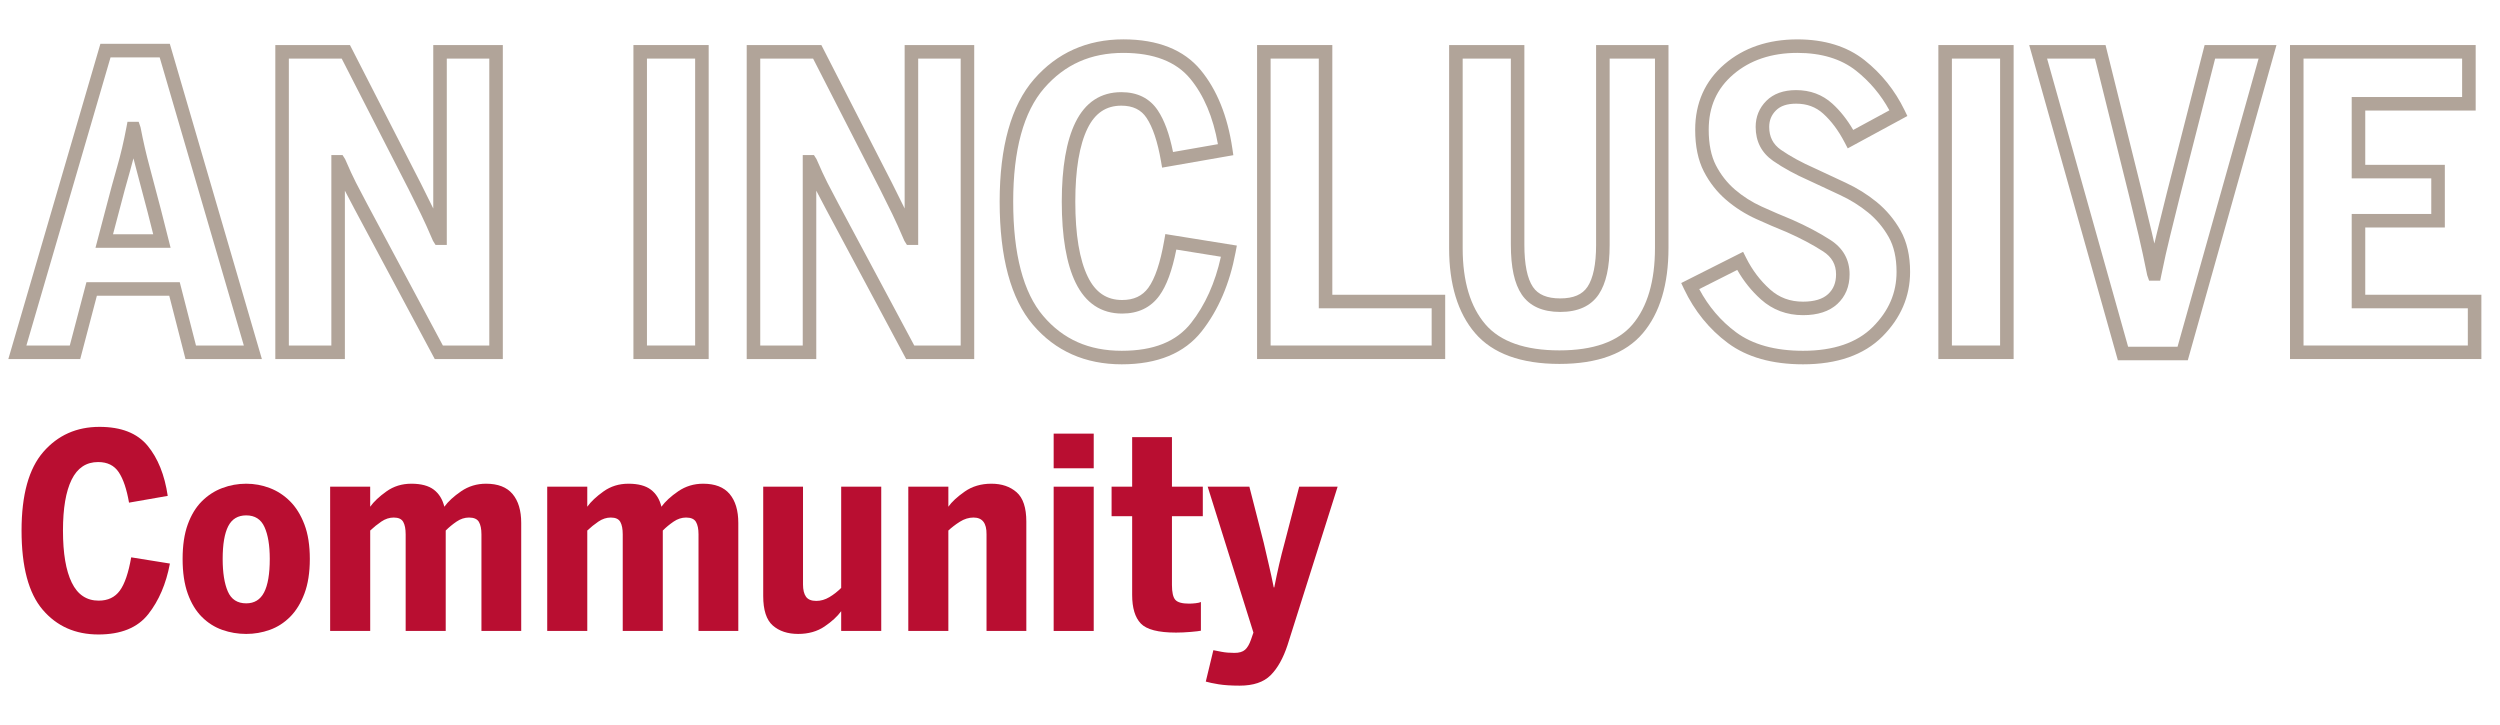 <svg version="1.1" id="Layer_1" xmlns="http://www.w3.org/2000/svg" xmlns:xlink="http://www.w3.org/1999/xlink" x="0px" y="0px" viewBox="0 0 300 87" style="enable-background:new 0 0 300 87" xml:space="preserve"><style type="text/css">.st0{fill:#B90E31}.st1{fill:#B1A499}</style><path class="st0" d="M5.12,73.165c-1.689-1.981-2.534-5.148-2.534-9.5c0-4.287,0.872-7.432,2.615-9.437
	c1.743-2.002,3.99-3.004,6.74-3.004c2.599,0,4.52,0.753,5.766,2.257c1.245,1.507,2.051,3.515,2.42,6.025
	l-4.645,0.812c-0.281-1.624-0.693-2.842-1.235-3.654c-0.542-0.812-1.364-1.218-2.469-1.218
	c-1.429,0-2.49,0.704-3.183,2.113c-0.693,1.407-1.039,3.443-1.039,6.106c0,2.728,0.351,4.812,1.056,6.252
	c0.703,1.44,1.781,2.16,3.232,2.16c1.105,0,1.949-0.4,2.534-1.202c0.585-0.799,1.04-2.132,1.365-3.995
	l4.645,0.747c-0.455,2.427-1.321,4.45-2.599,6.074c-1.278,1.624-3.27,2.436-5.977,2.436
	C9.04,76.137,6.81,75.147,5.12,73.165z"/><path class="st0" d="M26.672,75.585c-0.921-0.325-1.738-0.844-2.453-1.559c-0.715-0.715-1.278-1.645-1.689-2.793
	c-0.412-1.148-0.617-2.534-0.617-4.159s0.205-3.004,0.617-4.141c0.412-1.137,0.975-2.062,1.689-2.777
	c0.715-0.714,1.532-1.245,2.453-1.591c0.92-0.347,1.878-0.52,2.875-0.52c0.974,0,1.916,0.173,2.825,0.52
	c0.91,0.346,1.722,0.877,2.436,1.591c0.715,0.715,1.288,1.64,1.722,2.777c0.433,1.137,0.649,2.517,0.649,4.141
	s-0.216,3.01-0.649,4.159c-0.434,1.148-1.007,2.078-1.722,2.793c-0.715,0.715-1.527,1.234-2.436,1.559
	c-0.91,0.325-1.852,0.487-2.825,0.487C28.55,76.072,27.592,75.91,26.672,75.585z M31.691,71.087
	c0.454-0.877,0.682-2.214,0.682-4.013c0-1.624-0.211-2.901-0.634-3.832c-0.422-0.931-1.153-1.397-2.192-1.397
	c-0.997,0-1.717,0.433-2.16,1.299c-0.444,0.866-0.666,2.176-0.666,3.93c0,1.646,0.205,2.945,0.617,3.898
	c0.412,0.953,1.147,1.429,2.209,1.429C30.521,72.402,31.236,71.964,31.691,71.087z"/><path class="st0" d="M39.615,58.402h4.807v2.404c0.433-0.606,1.083-1.218,1.949-1.835
	c0.866-0.619,1.862-0.926,2.988-0.926c1.17,0,2.067,0.238,2.696,0.714c0.627,0.477,1.05,1.159,1.266,2.048
	c0.455-0.628,1.126-1.245,2.014-1.853c0.887-0.606,1.883-0.909,2.988-0.909c1.429,0,2.49,0.411,3.183,1.234
	c0.693,0.823,1.04,1.981,1.04,3.475v12.961H57.773V64.119c0-0.65-0.103-1.148-0.308-1.494
	c-0.206-0.347-0.601-0.52-1.186-0.52c-0.519,0-1.017,0.162-1.494,0.487s-0.91,0.682-1.299,1.072v12.051h-4.807
	V64.119c0-0.65-0.098-1.148-0.293-1.494c-0.195-0.347-0.574-0.52-1.136-0.52c-0.52,0-1.018,0.162-1.495,0.487
	s-0.921,0.682-1.331,1.072v12.051h-4.807V58.402z"/><path class="st0" d="M65.666,58.402h4.807v2.404c0.433-0.606,1.083-1.218,1.949-1.835
	c0.866-0.619,1.862-0.926,2.988-0.926c1.17,0,2.067,0.238,2.696,0.714c0.627,0.477,1.05,1.159,1.266,2.048
	c0.455-0.628,1.126-1.245,2.014-1.853c0.887-0.606,1.883-0.909,2.988-0.909c1.429,0,2.49,0.411,3.183,1.234
	c0.693,0.823,1.04,1.981,1.04,3.475v12.961h-4.775V64.119c0-0.65-0.103-1.148-0.308-1.494
	c-0.206-0.347-0.601-0.52-1.186-0.52c-0.519,0-1.017,0.162-1.494,0.487c-0.477,0.325-0.91,0.682-1.299,1.072
	v12.051h-4.807V64.119c0-0.65-0.098-1.148-0.293-1.494c-0.195-0.347-0.574-0.52-1.136-0.52
	c-0.52,0-1.018,0.162-1.495,0.487c-0.477,0.325-0.921,0.682-1.331,1.072v12.051h-4.807V58.402z"/><path class="st0" d="M92.739,75.064c-0.768-0.671-1.153-1.851-1.153-3.54V58.402h4.775v11.726
	c0,0.65,0.119,1.143,0.358,1.478c0.238,0.336,0.649,0.504,1.234,0.504c0.542,0,1.067-0.152,1.576-0.455
	c0.508-0.303,0.979-0.671,1.413-1.104v-12.149h4.807v17.313h-4.807v-2.371c-0.455,0.628-1.121,1.24-1.998,1.835
	c-0.877,0.595-1.933,0.893-3.167,0.893C94.52,76.072,93.507,75.735,92.739,75.064z"/><path class="st0" d="M108.996,58.402h4.807v2.404c0.411-0.585,1.067-1.191,1.965-1.819s1.965-0.942,3.2-0.942
	c1.234,0,2.241,0.341,3.021,1.023c0.779,0.682,1.17,1.857,1.17,3.524v13.123h-4.776V64.119
	c0.021-1.343-0.498-2.014-1.559-2.014c-0.563,0-1.109,0.168-1.64,0.503c-0.531,0.336-0.991,0.688-1.381,1.056v12.051
	h-4.807V58.402z"/><path class="st0" d="M126.439,52.035h4.807v4.159h-4.807V52.035z M126.439,58.402h4.807v17.313h-4.807V58.402z"/><path class="st0" d="M136.898,74.822c-0.693-0.725-1.039-1.868-1.039-3.427v-9.453h-2.469v-3.54h2.469v-5.944h4.775
	v5.944h3.703v3.54h-3.703v8.251c0,0.888,0.135,1.484,0.406,1.788c0.27,0.303,0.817,0.455,1.64,0.455
	c0.238,0,0.504-0.017,0.796-0.049c0.292-0.033,0.504-0.081,0.633-0.146v3.443
	c-0.174,0.043-0.58,0.09-1.218,0.146c-0.638,0.054-1.229,0.081-1.77,0.081
	C138.999,75.91,137.591,75.547,136.898,74.822z"/><path class="st0" d="M146.237,82.115c-0.661-0.109-1.175-0.217-1.543-0.325l0.91-3.768
	c0.216,0.043,0.546,0.108,0.991,0.195c0.444,0.086,0.959,0.13,1.543,0.13c0.563,0,0.985-0.125,1.267-0.374
	c0.281-0.249,0.519-0.655,0.715-1.218l0.292-0.844l-5.489-17.508h5.002l1.722,6.725
	c0.216,0.952,0.422,1.84,0.617,2.663c0.195,0.823,0.39,1.721,0.584,2.696h0.065
	c0.195-0.996,0.39-1.917,0.585-2.761c0.195-0.845,0.423-1.743,0.683-2.696l1.722-6.627h4.612l-6.01,19.002
	c-0.519,1.58-1.197,2.788-2.03,3.621c-0.834,0.834-2.074,1.251-3.719,1.251
	C147.735,82.276,146.897,82.222,146.237,82.115z"/><path class="st1" d="M31.426,43.085h-9.168l-1.949-7.6h-8.683L9.628,43.085H1L12.047,5.26h8.332L31.426,43.085z
	 M23.519,41.461h5.741L19.161,6.884h-5.896L3.167,41.461h5.208l1.998-7.6h11.197L23.519,41.461z M20.472,29.736
	h-9.015l1.243-4.722c0.488-1.889,0.945-3.569,1.369-5.037c0.413-1.432,0.784-3.014,1.103-4.7l0.124-0.661h1.344
	l0.224,0.659c0.319,1.663,0.684,3.249,1.083,4.715c0.406,1.497,0.854,3.189,1.342,5.078l0.002,0.004L20.472,29.736z
	 M13.563,28.111h4.822l-0.668-2.642c-0.486-1.879-0.932-3.565-1.336-5.056c-0.125-0.46-0.247-0.931-0.366-1.412
	c-0.124,0.488-0.252,0.964-0.385,1.425c-0.421,1.454-0.873,3.12-1.358,4.996L13.563,28.111z"/><path class="st1" d="M60.339,43.085h-8.169l-9.584-17.92c-0.465-0.872-0.864-1.633-1.2-2.285v20.204H33.038V5.406
	h8.958l8.509,16.618c0.59,1.18,1.078,2.164,1.469,2.961c0.006,0.013,0.011,0.025,0.017,0.036V5.406h8.348V43.085z
	 M53.144,41.461h5.571V7.03h-5.1v22.365h-1.347l-0.308-0.492c-0.578-1.348-1.06-2.416-1.445-3.203
	c-0.389-0.795-0.875-1.774-1.458-2.943L41.003,7.03h-6.341v34.431h5.1V18.61h1.346l0.308,0.49
	c0.511,1.182,0.941,2.116,1.293,2.802c0.357,0.697,0.793,1.529,1.31,2.5L53.144,41.461z"/><path class="st1" d="M85.041,43.085h-9.03V5.406h9.03V43.085z M77.635,41.461h5.782V7.03h-5.782V41.461z"/><path class="st1" d="M116.906,43.085h-8.169l-9.584-17.92c-0.465-0.872-0.864-1.633-1.2-2.285v20.204h-8.348V5.406
	h8.958l8.509,16.618c0.589,1.18,1.078,2.164,1.469,2.961c0.005,0.013,0.011,0.025,0.017,0.036V5.406h8.348V43.085z
	 M109.711,41.461h5.571V7.03h-5.1v22.365h-1.347l-0.308-0.492c-0.578-1.348-1.06-2.416-1.445-3.203
	c-0.389-0.795-0.875-1.774-1.458-2.943L97.57,7.03h-6.341v34.431h5.1V18.61h1.346l0.308,0.49
	c0.511,1.182,0.941,2.116,1.293,2.802c0.357,0.697,0.793,1.529,1.31,2.5L109.711,41.461z"/><path class="st1" d="M134.608,43.718c-4.387,0-7.972-1.596-10.655-4.744c-2.65-3.108-3.994-8.08-3.994-14.777
	c0-6.604,1.387-11.546,4.122-14.687c2.764-3.176,6.372-4.787,10.722-4.787c4.132,0,7.253,1.239,9.274,3.68
	c1.955,2.365,3.236,5.54,3.808,9.438l0.115,0.782l-8.547,1.494l-0.139-0.801c-0.401-2.312-0.983-4.051-1.727-5.17
	c-0.657-0.987-1.648-1.466-3.027-1.466c-1.825,0-3.148,0.887-4.047,2.714c-0.979,1.988-1.476,4.949-1.476,8.801
	c0,3.949,0.505,6.984,1.501,9.021c0.915,1.874,2.262,2.785,4.118,2.785c1.396,0,2.424-0.481,3.145-1.469
	c0.799-1.095,1.439-2.998,1.902-5.654l0.138-0.79l8.581,1.381l-0.154,0.819c-0.703,3.749-2.067,6.933-4.057,9.462
	C142.142,42.384,138.911,43.718,134.608,43.718z M134.803,6.348c-3.914,0-7.021,1.383-9.498,4.228
	c-2.47,2.837-3.722,7.42-3.722,13.621c0,6.3,1.213,10.918,3.606,13.724l0,0c2.394,2.808,5.475,4.173,9.419,4.173
	c3.833,0,6.557-1.094,8.327-3.344c1.682-2.139,2.882-4.807,3.572-7.941l-5.35-0.86
	c-0.5,2.53-1.171,4.349-2.044,5.545c-1.033,1.416-2.533,2.135-4.457,2.135c-2.504,0-4.38-1.244-5.577-3.696
	c-1.105-2.26-1.666-5.536-1.666-9.734c0-4.102,0.553-7.305,1.642-9.518c1.182-2.403,3.034-3.621,5.504-3.621
	c1.937,0,3.41,0.737,4.378,2.189c0.79,1.186,1.389,2.824,1.826,4.994l5.388-0.942
	c-0.576-3.242-1.693-5.883-3.327-7.859C141.127,7.388,138.429,6.348,134.803,6.348z"/><path class="st1" d="M173.423,43.085h-22.574V5.406h9.03v29.965h13.544V43.085z M152.473,41.461h19.326v-4.466h-13.544
	V7.03h-5.782V41.461z"/><path class="st1" d="M187.131,43.67c-4.611,0-8.016-1.244-10.119-3.695V39.975c-2.068-2.413-3.117-5.837-3.117-10.174
	V5.406h9.029v23.956c0,2.358,0.346,4.066,1.029,5.075c0.625,0.923,1.696,1.372,3.274,1.372s2.649-0.455,3.272-1.391
	c0.685-1.029,1.032-2.715,1.032-5.007V5.406h8.688v24.346c0,4.368-1.031,7.806-3.066,10.219
	C195.087,42.425,191.715,43.67,187.131,43.67z M178.246,38.918c1.78,2.076,4.769,3.128,8.885,3.128
	c4.082,0,7.037-1.051,8.782-3.123c1.781-2.112,2.684-5.197,2.684-9.172V7.03h-5.44v22.381
	c0,2.655-0.427,4.588-1.305,5.907c-0.934,1.404-2.49,2.115-4.623,2.115c-2.128,0-3.681-0.702-4.619-2.086
	c-0.88-1.301-1.308-3.259-1.308-5.986V7.03h-5.781v22.771C175.52,33.739,176.436,36.808,178.246,38.918
	L178.246,38.918z"/><path class="st1" d="M216.363,43.718c-3.703,0-6.734-0.857-9.01-2.547c-2.241-1.664-4.013-3.847-5.269-6.491
	l-0.339-0.716l7.429-3.745l0.365,0.729c0.73,1.461,1.692,2.732,2.86,3.777c1.107,0.992,2.403,1.474,3.965,1.474
	c1.343,0,2.355-0.304,3.007-0.906c0.644-0.592,0.956-1.368,0.956-2.374c0-1.178-0.507-2.079-1.553-2.753
	c-1.248-0.805-2.711-1.58-4.346-2.303c-1.19-0.481-2.425-1.014-3.686-1.586c-1.313-0.596-2.527-1.366-3.603-2.291
	c-1.097-0.941-1.998-2.088-2.679-3.412c-0.69-1.343-1.039-3.026-1.039-5.001c0-3.222,1.185-5.872,3.523-7.875
	c2.301-1.973,5.242-2.973,8.738-2.973c3.259,0,5.97,0.837,8.057,2.489c2.037,1.612,3.654,3.634,4.807,6.008
	l0.338,0.698l-7.156,3.882l-0.382-0.732c-0.73-1.401-1.589-2.554-2.555-3.427c-0.893-0.81-1.957-1.203-3.255-1.203
	c-1.085,0-1.878,0.265-2.422,0.81c-0.546,0.546-0.81,1.194-0.81,1.983c0,1.19,0.46,2.088,1.405,2.745
	c1.121,0.778,2.487,1.523,4.054,2.214c1.188,0.56,2.42,1.135,3.718,1.735c1.356,0.627,2.611,1.41,3.73,2.325
	c1.145,0.937,2.103,2.079,2.849,3.397c0.764,1.351,1.151,3.027,1.151,4.979c0,2.939-1.12,5.55-3.331,7.762
	C223.667,42.598,220.466,43.718,216.363,43.718z M203.908,34.692c1.109,2.084,2.59,3.822,4.412,5.175l0,0
	c1.99,1.477,4.696,2.227,8.043,2.227c3.657,0,6.473-0.96,8.368-2.855c1.921-1.922,2.855-4.086,2.855-6.614
	c0-1.669-0.317-3.075-0.942-4.179c-0.645-1.141-1.473-2.13-2.462-2.938c-1.014-0.83-2.152-1.539-3.385-2.109
	c-1.301-0.602-2.536-1.178-3.708-1.731c-1.645-0.724-3.101-1.519-4.308-2.358
	c-1.396-0.969-2.103-2.342-2.103-4.079c0-1.226,0.433-2.28,1.286-3.132c0.852-0.853,2.052-1.286,3.57-1.286
	c1.696,0,3.158,0.546,4.346,1.623c0.933,0.845,1.773,1.906,2.506,3.158l4.341-2.354
	c-1.012-1.857-2.355-3.453-3.998-4.754c-1.792-1.419-4.163-2.139-7.048-2.139c-3.098,0-5.681,0.868-7.681,2.582
	c-1.989,1.705-2.955,3.878-2.955,6.642c0,1.714,0.289,3.147,0.86,4.259c0.584,1.135,1.355,2.118,2.29,2.921
	c0.961,0.824,2.044,1.512,3.22,2.045c1.239,0.563,2.455,1.086,3.646,1.569c1.737,0.767,3.274,1.582,4.593,2.433
	c1.524,0.985,2.297,2.369,2.297,4.118c0,1.466-0.498,2.666-1.48,3.57c-0.963,0.885-2.344,1.334-4.108,1.334
	c-1.952,0-3.651-0.635-5.048-1.889c-1.125-1.006-2.079-2.195-2.845-3.541L203.908,34.692z"/><path class="st1" d="M241.635,43.085h-9.031V5.406h9.031V43.085z M234.228,41.461h5.783V7.03h-5.783V41.461z"/><path class="st1" d="M262.536,43.231h-8.393L243.504,5.406h9.161l4.392,17.669c0.423,1.727,0.806,3.312,1.147,4.76
	c0.106,0.447,0.213,0.91,0.319,1.388c0.108-0.458,0.214-0.9,0.32-1.326c0.357-1.426,0.747-3.001,1.169-4.721
	l4.542-17.77h8.622L262.536,43.231z M255.373,41.607h5.932l9.726-34.577h-5.215l-4.23,16.541
	c-0.42,1.714-0.81,3.292-1.167,4.72c-0.352,1.406-0.711,3.001-1.064,4.741l-0.133,0.65h-1.329l-0.228-0.653
	c-0.355-1.776-0.703-3.383-1.04-4.822c-0.341-1.442-0.723-3.023-1.143-4.743l-4.084-16.434h-5.748L255.373,41.607z"/><path class="st1" d="M297.764,43.085h-22.964V5.406h22.281v7.86h-13.251V19.78h9.55v7.519h-9.55v8.071h13.935
	V43.085z M276.423,41.461h19.716v-4.466h-13.935V25.675h9.55v-4.271h-9.55v-9.762h13.251V7.03h-19.032V41.461z"/></svg>
